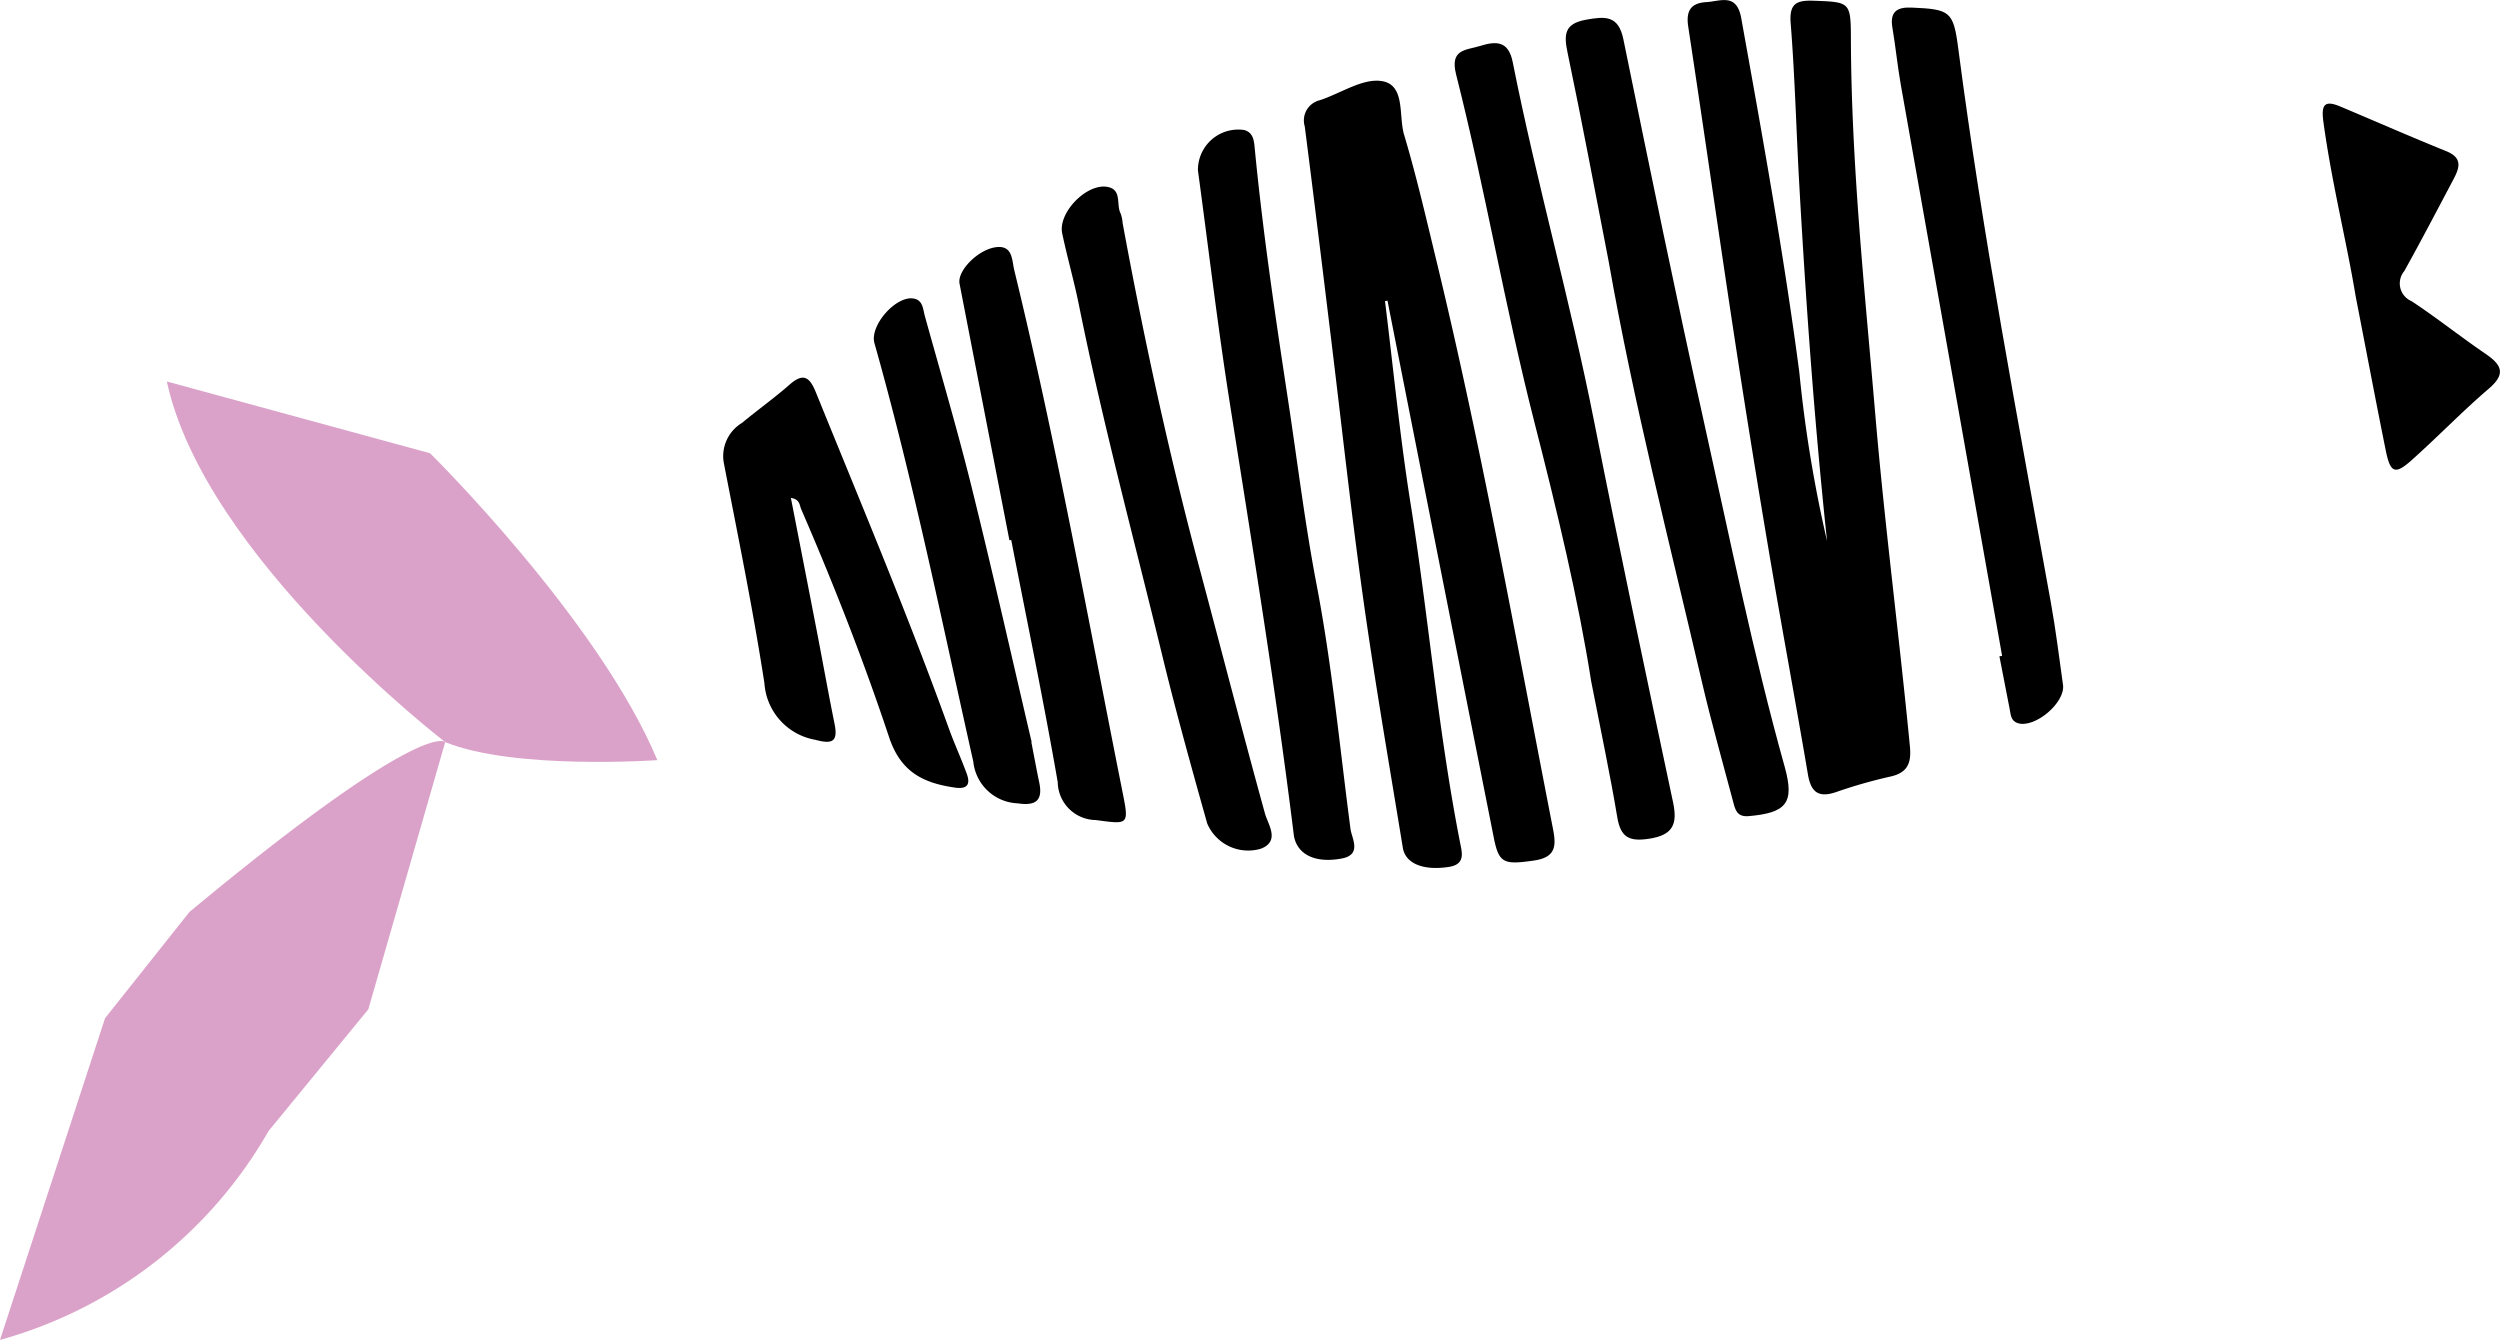<svg xmlns="http://www.w3.org/2000/svg" width="146.015" height="78.259" viewBox="0 0 146.015 78.259">
  <g id="Group_298" data-name="Group 298" transform="translate(-3171.908 -120.279)">
    <path id="Path_3800" data-name="Path 3800" d="M3181.652,142.56l15.375,4.191s9.846,9.711,13.274,17.925c0,0-8.361.591-12.391-1.054C3197.91,163.622,3183.884,152.863,3181.652,142.56Z" fill="#dba2c9"/>
    <path id="Path_3801" data-name="Path 3801" d="M3171.908,198.538a26.079,26.079,0,0,0,15.685-12.2l5.827-7.108,4.49-15.606s-1.193-1.493-14.936,9.918l-4.931,6.207Z" fill="#dba2c9"/>
    <g id="LCjY25">
      <g id="Group_297" data-name="Group 297">
        <path id="Path_3802" data-name="Path 3802" d="M3278.62,151.881c-.735-6.887-1.227-13.791-1.617-20.7-.18-3.18-.257-6.368-.509-9.542-.1-1.214.405-1.351,1.377-1.316,2.088.075,2.133.078,2.14,2.206.024,7.333.8,14.615,1.421,21.911.55,6.493,1.4,12.953,2.026,19.436.092.958-.126,1.538-1.148,1.761a28.585,28.585,0,0,0-3.152.9c-1.024.352-1.478.028-1.656-1.023-.732-4.315-1.535-8.618-2.264-12.934q-1.059-6.262-2.019-12.541c-.922-6.065-1.786-12.138-2.708-18.2-.138-.913.136-1.381,1.052-1.436.839-.05,1.777-.548,2.045.943,1.236,6.88,2.482,13.757,3.393,20.691A76.785,76.785,0,0,0,3278.62,151.881Z"/>
        <path id="Path_3803" data-name="Path 3803" d="M3252.8,137.864c.49,3.957.872,7.93,1.5,11.865,1.042,6.576,1.6,13.222,2.885,19.763.112.571.331,1.267-.651,1.419-1.463.227-2.538-.171-2.693-1.12-.789-4.836-1.629-9.666-2.309-14.518-.714-5.086-1.265-10.193-1.891-15.291-.5-4.106-1-8.213-1.527-12.316a1.216,1.216,0,0,1,.886-1.536c1.22-.4,2.509-1.3,3.625-1.113,1.378.228.961,2.027,1.29,3.13.721,2.413,1.287,4.873,1.88,7.323,2.653,10.965,4.64,22.068,6.8,33.134.2,1,.251,1.739-1.083,1.933-1.761.256-2.058.175-2.355-1.321q-2.991-15.06-5.965-30.125c-.083-.416-.163-.833-.244-1.25Z"/>
        <path id="Path_3804" data-name="Path 3804" d="M3265.863,135.543c-.792-4.064-1.55-8.135-2.4-12.188-.223-1.065-.187-1.695,1.075-1.924,1.116-.2,1.9-.275,2.188,1.157,1.535,7.5,3.067,15,4.733,22.474,1.489,6.68,2.839,13.4,4.685,20,.592,2.119.1,2.693-2.106,2.884-.691.059-.784-.386-.907-.85-.606-2.3-1.259-4.584-1.8-6.9C3269.425,152,3267.322,143.841,3265.863,135.543Z"/>
        <path id="Path_3805" data-name="Path 3805" d="M3264.842,160.069c-.745-4.766-1.993-9.961-3.312-15.116-1.724-6.738-2.87-13.594-4.577-20.326-.379-1.5.592-1.41,1.412-1.667.934-.293,1.649-.291,1.893.938,1.4,7.047,3.37,13.966,4.761,21.02,1.464,7.421,3.038,14.822,4.606,22.222.275,1.295-.018,1.919-1.416,2.129-1.148.173-1.647-.085-1.843-1.26C3265.952,165.52,3265.422,163.051,3264.842,160.069Z"/>
        <path id="Path_3806" data-name="Path 3806" d="M3218.1,149.359c.526,2.7,1.044,5.346,1.555,7.989.334,1.73.642,3.465.993,5.191.218,1.07-.126,1.218-1.13.947a3.6,3.6,0,0,1-2.963-3.3c-.667-4.324-1.548-8.615-2.38-12.912a2.269,2.269,0,0,1,1.077-2.3c.914-.76,1.888-1.452,2.78-2.237.823-.724,1.179-.4,1.53.462,2.646,6.52,5.377,13.006,7.766,19.629.322.894.724,1.76,1.048,2.654.217.6.035.9-.678.8-1.84-.264-3.176-.889-3.859-2.938-1.5-4.508-3.239-8.943-5.13-13.31C3218.6,149.8,3218.641,149.442,3218.1,149.359Z"/>
        <path id="Path_3807" data-name="Path 3807" d="M3247.479,169.087c-1.066-8.636-2.448-17.031-3.769-25.435-.7-4.458-1.226-8.943-1.835-13.415a2.355,2.355,0,0,1,2.705-2.364c.526.149.568.618.608,1.028.478,4.969,1.215,9.9,1.964,14.835.542,3.569.976,7.159,1.655,10.7.906,4.724,1.351,9.5,1.979,14.261.072.546.686,1.5-.516,1.725C3248.672,170.72,3247.657,170.15,3247.479,169.087Z"/>
        <path id="Path_3808" data-name="Path 3808" d="M3288.843,158.586q-2.956-16.656-5.909-33.312c-.2-1.124-.309-2.263-.5-3.389-.152-.917.266-1.2,1.115-1.164,2.25.1,2.448.2,2.732,2.379,1.414,10.859,3.47,21.609,5.411,32.379.287,1.592.484,3.2.708,4.8.146,1.045-1.664,2.563-2.653,2.233-.392-.13-.4-.494-.461-.817q-.3-1.541-.6-3.083Z"/>
        <path id="Path_3809" data-name="Path 3809" d="M3237.476,133.308c1.26,6.824,2.734,13.609,4.528,20.3,1.266,4.724,2.483,9.466,3.785,14.183.176.637.909,1.622-.244,2.059a2.6,2.6,0,0,1-3.13-1.479c-.912-3.248-1.821-6.5-2.616-9.776-1.659-6.833-3.489-13.626-4.88-20.524-.282-1.4-.68-2.768-.972-4.162-.256-1.224,1.466-2.972,2.681-2.707.819.179.463,1.038.732,1.548A2.071,2.071,0,0,1,3237.476,133.308Z"/>
        <path id="Path_3810" data-name="Path 3810" d="M3230.864,151.834q-1.459-7.494-2.913-14.988c-.142-.74,1.05-1.966,2.092-2.124,1.02-.154.962.739,1.1,1.319,2.466,10.126,4.31,20.382,6.348,30.6.367,1.84.3,1.784-1.588,1.533a2.25,2.25,0,0,1-2.217-2.21c-.819-4.731-1.8-9.434-2.717-14.148Z"/>
        <path id="Path_3811" data-name="Path 3811" d="M3309.488,137.558c-.521-3.165-1.4-6.627-1.88-10.167-.137-1.007.067-1.28,1-.886,2.061.868,4.109,1.766,6.181,2.606,1.028.417.729,1.051.377,1.716-.934,1.766-1.86,3.536-2.831,5.282a1.123,1.123,0,0,0,.423,1.76c1.468.968,2.847,2.069,4.3,3.061.928.633,1.258,1.153.217,2.044-1.552,1.329-2.975,2.807-4.5,4.17-.978.875-1.253.771-1.522-.545C3310.667,143.708,3310.121,140.807,3309.488,137.558Z"/>
        <path id="Path_3812" data-name="Path 3812" d="M3232.145,163.625c.155.794.3,1.589.466,2.382.223,1.093-.282,1.34-1.27,1.191a2.715,2.715,0,0,1-2.587-2.44c-1.833-8.165-3.493-16.374-5.773-24.435-.291-1.028,1.254-2.783,2.284-2.608.549.094.545.6.654,1,.927,3.345,1.911,6.676,2.745,10.044,1.224,4.94,2.339,9.908,3.5,14.865Z"/>
      </g>
    </g>
  </g>
</svg>
